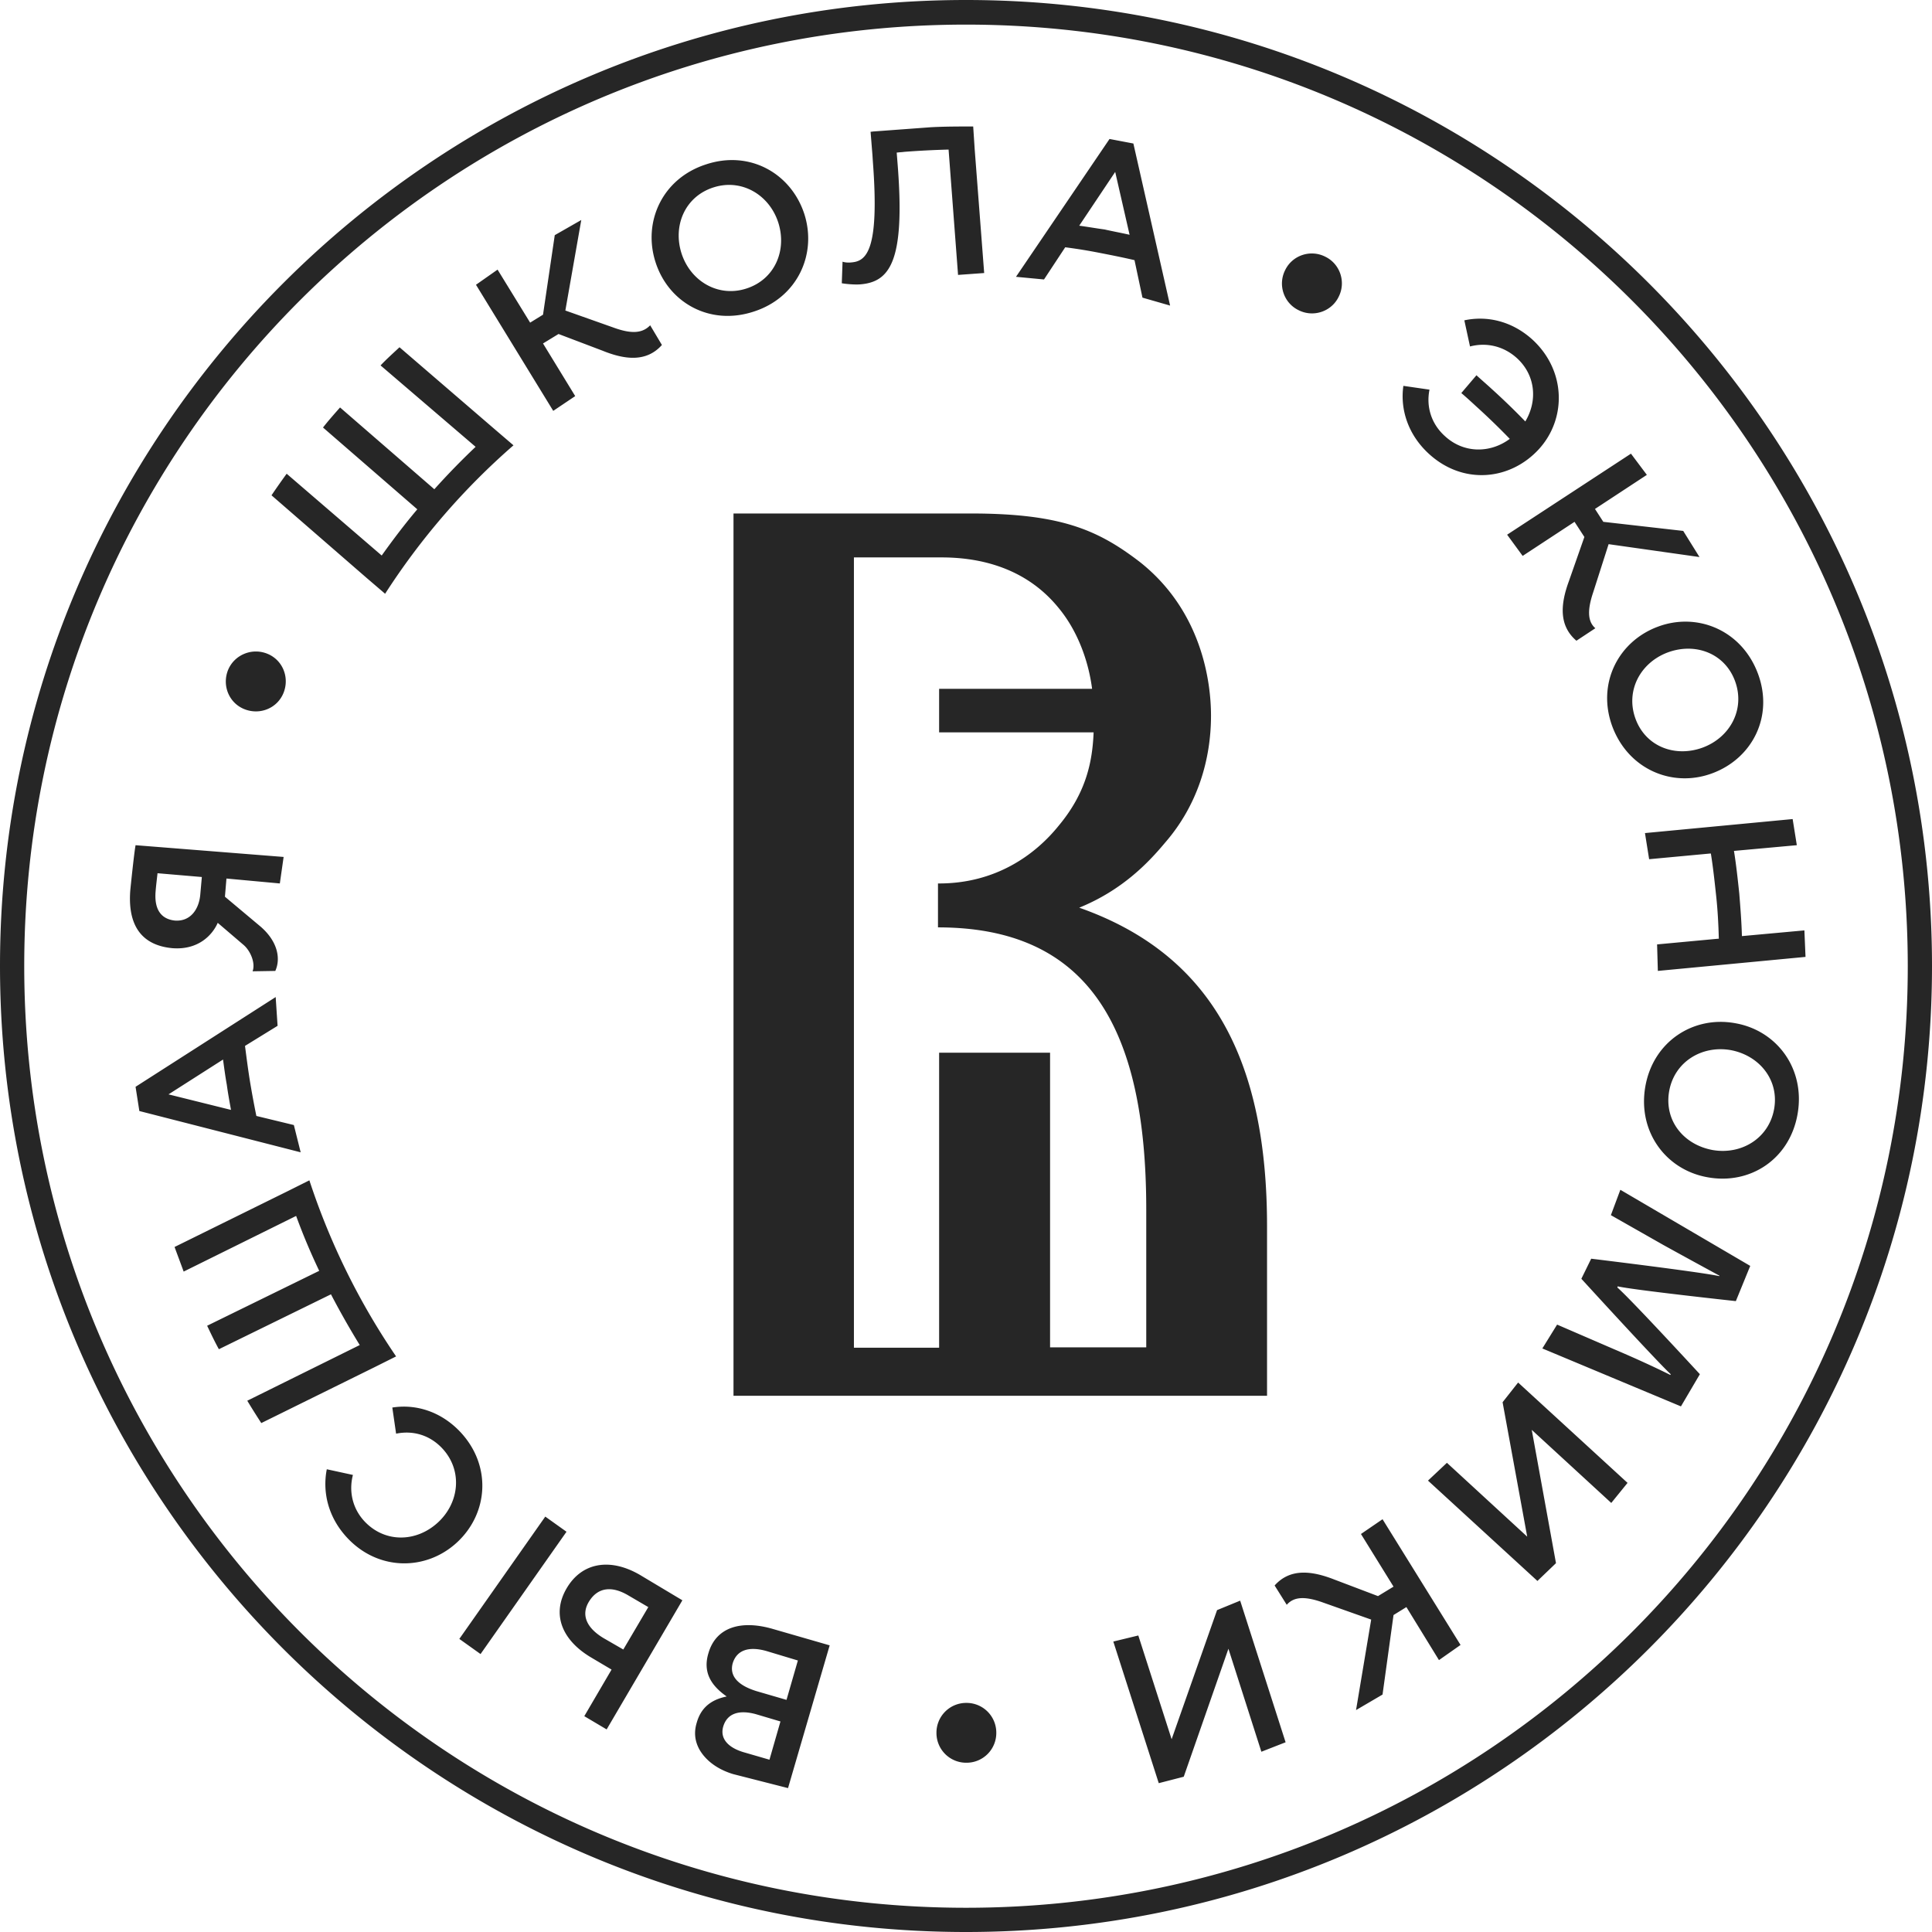 <svg xmlns="http://www.w3.org/2000/svg" fill="none" viewBox="0 0 210 210"><path fill="#262626" d="M105 0C47.087 0 0 47.087 0 105s47.087 105 105 105 105-47.087 105-105S162.913 0 105 0m0 208.683C47.828 208.683 1.317 162.172 1.317 105S47.828 1.317 105 1.317 208.683 47.828 208.683 105 162.172 208.683 105 208.683m0-207.366C47.828 1.317 1.317 47.828 1.317 105S47.828 208.683 105 208.683 208.683 162.172 208.683 105 162.172 1.317 105 1.317m0 206.049C48.487 207.366 2.634 161.554 2.634 105S48.487 2.675 105 2.675s102.366 45.812 102.366 102.366S161.513 207.366 105 207.366m12.307-108.705c4.651-1.893 7.491-4.857 9.343-7.08 3.54-4.074 4.981-9.055 4.981-13.788 0-3.828-1.07-11.443-7.738-16.711-4.61-3.54-8.685-5.269-18.399-5.269H79.728v95.904h57.994v-18.399c0-17.616-5.68-29.47-20.415-34.657m7.285 47.787h-10.454v-32.022h-12.06v32.064h-9.261V60.588h9.508c3.539 0 8.931.782 12.759 5.515 1.976 2.388 3.211 5.598 3.622 8.768h-16.628v4.733h16.793c-.123 3.046-.741 6.462-3.746 10.084-2.634 3.293-6.956 6.34-13.047 6.34h-.124v4.774c16.3 0 22.638 10.825 22.638 30.664zm-38.937 47.911-5.969-1.523c-1.77-.535-3.004-1.523-3.663-2.675-.494-.906-.617-1.852-.288-2.923.535-1.893 1.893-2.552 3.252-2.84-1.647-1.152-2.635-2.593-1.976-4.733.823-2.799 3.54-3.622 7.038-2.593l6.133 1.77zm-3.458-8.026c-1.77-.494-3.128-.165-3.58 1.317-.371 1.235.41 2.264 2.18 2.799l2.84.823 1.194-4.157zm1.111-6.874c-1.893-.535-3.21-.123-3.663 1.317-.37 1.317.453 2.387 2.593 3.046l3.252.947 1.235-4.281zm-13.747-8.273c-3.252-1.894-6.339-1.358-7.985 1.482-1.647 2.84-.453 5.639 2.675 7.491l2.223 1.317-2.964 5.063 2.429 1.44 8.232-14.035zm-3.951 6.874c-1.853-1.112-2.47-2.511-1.606-3.952.947-1.564 2.47-1.77 4.281-.7l2.182 1.276-2.717 4.61zm-6.34-13.213-9.343 13.295 2.306 1.646 9.343-13.294zm-28.853-68.82-5.803-.535-.165 1.976 3.828 3.21c1.893 1.605 2.264 3.499 1.647 4.857l-2.47.041c.33-.864-.206-2.181-.947-2.84l-2.84-2.428c-.576 1.317-2.099 2.963-4.898 2.757-2.799-.246-4.94-1.852-4.61-6.256.041-.453.412-4.034.576-4.94l16.094 1.277zm-13.5.823c-.206 2.305.864 3.087 2.1 3.211 1.687.123 2.633-1.235 2.757-2.882l.165-1.852-4.816-.411c-.083.74-.165 1.4-.206 1.934m26.137 58.983c1.81-.37 3.663.123 5.062 1.646 2.182 2.388 1.812 5.845-.493 7.986-2.347 2.181-5.763 2.263-7.986-.083-1.358-1.44-1.728-3.334-1.276-5.063l-2.84-.617c-.494 2.511.165 5.227 2.182 7.409 3.375 3.663 8.602 3.663 11.978.535s3.786-8.273.411-11.936c-2.1-2.264-4.857-3.129-7.45-2.717zM14.735 118.13l.412 2.634 17.534 4.487-.74-2.964-4.075-.988a103 103 0 0 1-.7-3.786c-.206-1.276-.37-2.552-.535-3.828l3.54-2.182-.206-3.128zm10.373 2.511-6.792-1.688 5.927-3.786c.124.905.247 1.852.412 2.757.123.906.288 1.811.453 2.717m7.08 11.525a68 68 0 0 0 2.51 5.968l-12.183 5.968c.411.865.823 1.729 1.276 2.552l12.183-5.968a91 91 0 0 0 3.128 5.515l-12.224 6.051c.494.823.988 1.605 1.523 2.429l12.265-6.051 2.388-1.194a76 76 0 0 1-9.426-19.139l-2.387 1.193-12.266 6.051c.33.905.659 1.77.988 2.675zM180.2 68.12c4.281-1.605 9.096.37 10.866 5.063s-.617 9.261-4.939 10.866c-4.281 1.606-9.096-.37-10.866-5.062-1.729-4.651.617-9.261 4.939-10.867m4.898 13.13c2.964-1.11 4.61-4.157 3.499-7.203-1.112-3.045-4.322-4.24-7.327-3.128-2.963 1.112-4.61 4.157-3.499 7.203s4.322 4.24 7.327 3.129m3.499 29.965c4.527.782 7.655 4.939 6.791 9.879s-5.186 7.697-9.755 6.873c-4.528-.782-7.656-4.939-6.791-9.878.864-4.898 5.227-7.697 9.755-6.874m-2.429 13.789c3.128.535 6.092-1.276 6.668-4.445s-1.605-5.845-4.733-6.421c-3.128-.535-6.092 1.276-6.668 4.445-.576 3.21 1.564 5.845 4.733 6.421m-13.006-60.588 1.687-5.269 9.879 1.4-1.77-2.84-8.685-.988-.906-1.4 5.639-3.704-1.728-2.305-13.46 8.808 1.688 2.305 5.639-3.704 1.07 1.646-1.688 4.816c-.905 2.47-1.111 4.816.823 6.462l2.058-1.358c-.864-.74-.864-2.017-.246-3.87M143.814 174.19l5.228 1.852-1.647 9.837 2.881-1.688 1.194-8.643 1.399-.865 3.54 5.763 2.346-1.647-8.479-13.665-2.346 1.605 3.54 5.722-1.688 1.029-4.774-1.811c-2.429-.947-4.775-1.235-6.462.658l1.317 2.099c.823-.946 2.099-.905 3.951-.246m33.093-13.007-1.77 2.181-8.643-7.944 2.634 14.489-2.017 1.934-11.895-10.907 2.058-1.935 8.726 8.027-2.676-14.612 1.688-2.141zm-37.168 28.195-2.634 1.029-3.581-11.196-4.857 13.912-2.716.7-4.94-15.394 2.717-.659 3.622 11.278 4.939-14.035 2.511-1.029zm35.604-42.766c1.935.823 4.24 1.852 6.215 2.84l.041-.082c-1.523-1.4-9.713-10.373-9.713-10.373l1.07-2.181s11.895 1.441 13.912 1.893l.041-.041a1017 1017 0 0 1-6.092-3.334l-5.721-3.251 1.029-2.758 14.118 8.273-1.564 3.828s-11.031-1.194-12.842-1.605l-.041.123c1.399 1.194 8.973 9.426 8.973 9.426l-2.058 3.498-15.065-6.297 1.605-2.593zm20.786-45.482-6.75.617h-.041c-.042-1.564-.165-3.087-.289-4.65-.164-1.524-.329-3.088-.576-4.61h.041l6.792-.618-.453-2.84-16.053 1.523.453 2.84 6.627-.618h.082c.247 1.523.412 3.087.577 4.61s.247 3.087.288 4.651h-.083l-6.626.618.082 2.881 16.052-1.523zm-29.553-64.21c-2.223-2.017-4.939-2.634-7.409-2.1l.617 2.84c1.729-.452 3.581-.082 5.063 1.236 2.058 1.852 2.305 4.65.947 6.914a76 76 0 0 0-3.705-3.58c-.535-.494-1.07-.947-1.605-1.441l-1.646 1.934c.535.453 1.029.906 1.564 1.4a76 76 0 0 1 3.704 3.58c-2.099 1.565-4.98 1.606-7.038-.287-1.523-1.359-2.058-3.252-1.688-5.063l-2.84-.412c-.37 2.593.535 5.351 2.799 7.41 3.705 3.374 8.808 2.88 11.937-.536 3.004-3.293 2.963-8.52-.7-11.895m-95.327-8.438c-1.4-4.363.74-9.096 5.515-10.62 4.734-1.564 9.22.988 10.66 5.393 1.4 4.363-.74 9.096-5.515 10.619-4.775 1.564-9.261-.988-10.66-5.392m13.336-4.322c-.988-3.005-3.993-4.774-7.039-3.787-3.087.988-4.445 4.158-3.457 7.203.987 3.005 3.992 4.775 7.038 3.787 3.087-.988 4.445-4.157 3.458-7.203M66.68 35.604l-5.228-1.852 1.73-9.838-2.882 1.647-1.276 8.643-1.4.865-3.54-5.763-2.346 1.647 8.397 13.706 2.388-1.605-3.5-5.722 1.688-1.029 4.775 1.812c2.428.987 4.775 1.275 6.462-.618l-1.276-2.14c-.905.946-2.181.905-3.992.247M51.697 48.569a79 79 0 0 0-4.486 4.61l-10.249-8.89c-.617.7-1.276 1.44-1.852 2.181l10.249 8.89c-1.359 1.606-2.635 3.294-3.87 5.022l-10.33-8.89a81 81 0 0 0-1.647 2.346l10.331 8.973 2.017 1.728a75.7 75.7 0 0 1 13.953-16.135l-2.016-1.728-10.373-8.932c-.7.659-1.4 1.276-2.058 1.976zm71.496-32.97-2.593-.493-10.167 14.982 3.046.288 2.305-3.498a56 56 0 0 1 3.787.617c1.276.247 2.511.494 3.745.782l.865 4.075 3.004.864zm-5.886 8.933 3.91-5.845 1.564 6.832c-.905-.205-1.811-.37-2.716-.576-.906-.123-1.853-.288-2.758-.411M101.172 13.83l-6.133.453c-.123 0-.288.04-.411.04l.205 2.553.042.658c.74 9.714-.7 10.867-2.347 10.99-.329.041-.74 0-.946-.082l-.083 2.346c.453.082 1.359.165 1.976.123 3.21-.247 4.898-2.428 4.116-12.76l-.123-1.563c.288-.041.535-.041.823-.083a94 94 0 0 1 4.816-.247l1.029 13.624 2.84-.205-1.029-13.419-.165-2.51c-1.523 0-3.087 0-4.61.082m7.121 174.52a3.233 3.233 0 0 0-3.252-3.252 3.233 3.233 0 0 0-3.252 3.252 3.23 3.23 0 0 0 3.252 3.251 3.23 3.23 0 0 0 3.252-3.251M26.59 77.093c1.687.659 3.58-.123 4.24-1.81.658-1.688-.124-3.582-1.812-4.24-1.687-.659-3.58.164-4.24 1.81-.658 1.688.124 3.582 1.812 4.24m113.108-47.746c-.823 1.606-.164 3.581 1.441 4.363 1.605.823 3.581.165 4.363-1.44.823-1.606.164-3.581-1.441-4.363-1.605-.823-3.581-.165-4.363 1.44"/></svg>